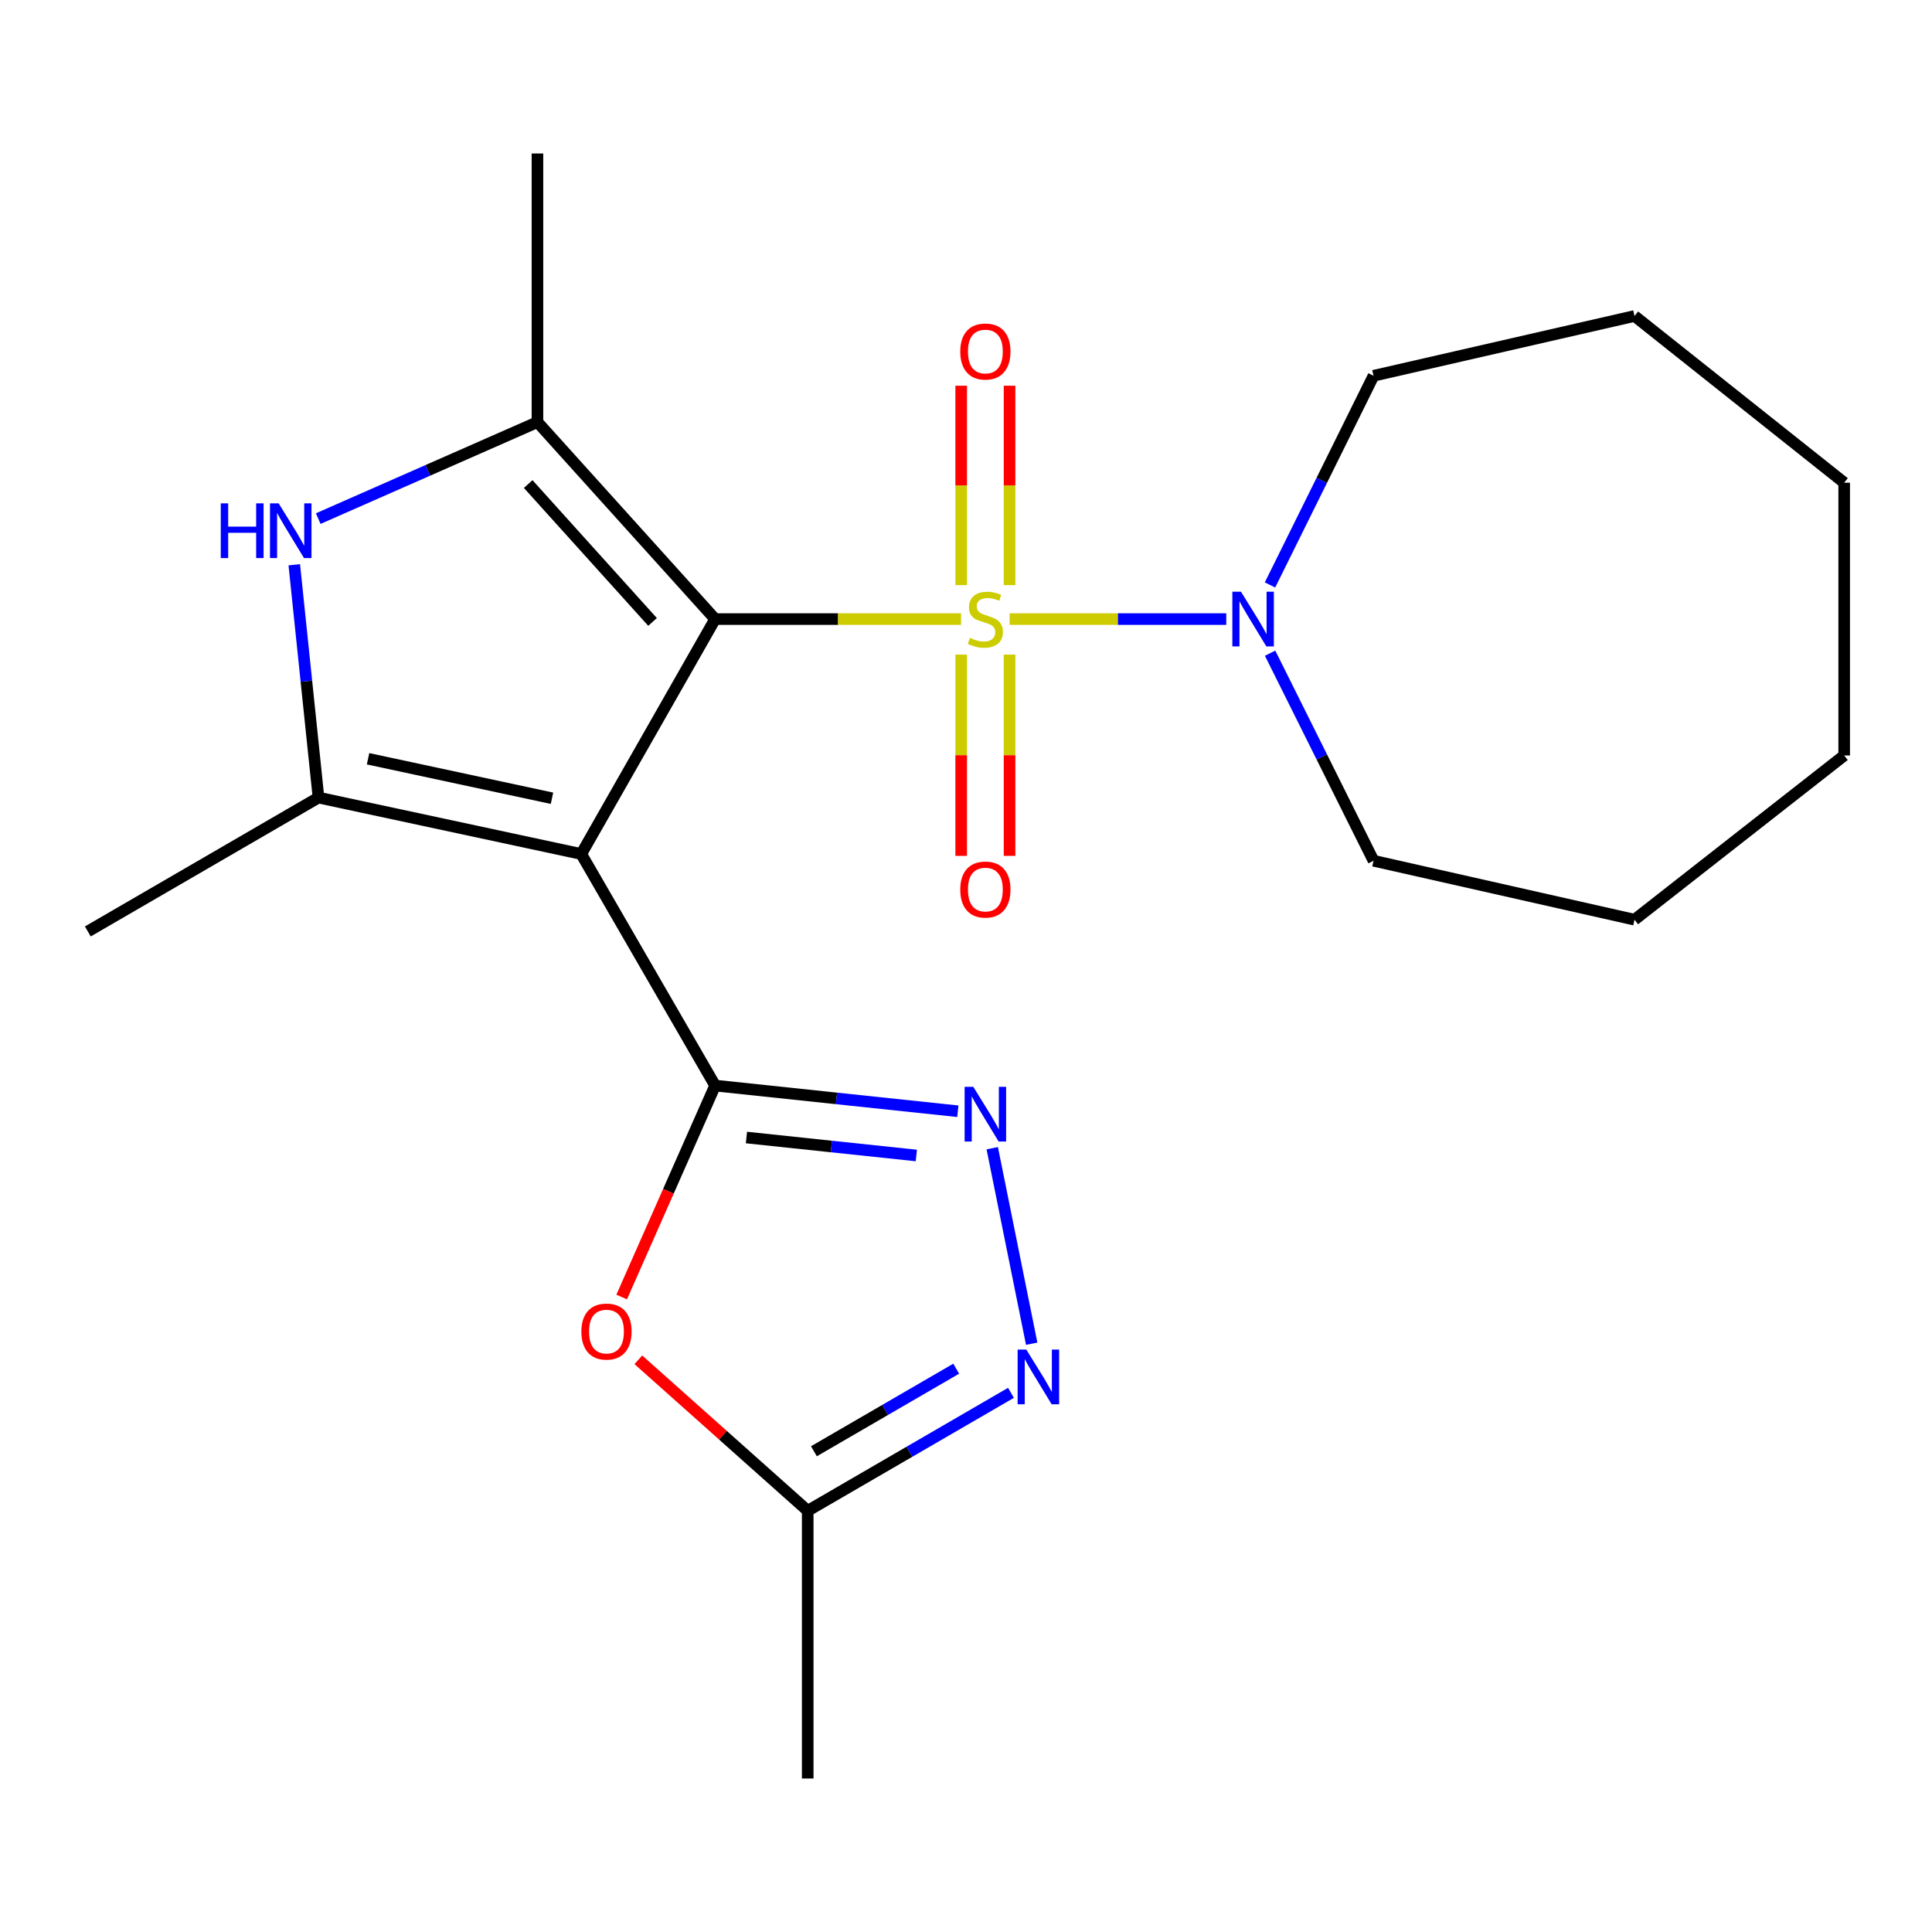 <?xml version='1.0' encoding='iso-8859-1'?>
<svg version='1.1' baseProfile='full'
              xmlns='http://www.w3.org/2000/svg'
                      xmlns:rdkit='http://www.rdkit.org/xml'
                      xmlns:xlink='http://www.w3.org/1999/xlink'
                  xml:space='preserve'
width='1000px' height='1000px' viewBox='0 0 1000 1000'>
<!-- END OF HEADER -->
<rect style='opacity:1.0;fill:#FFFFFF;stroke:none' width='1000' height='1000' x='0' y='0'> </rect>
<path class='bond-0' d='M 370.144,320.438 L 433.797,320.438' style='fill:none;fill-rule:evenodd;stroke:#000000;stroke-width:6px;stroke-linecap:butt;stroke-linejoin:miter;stroke-opacity:1' />
<path class='bond-0' d='M 433.797,320.438 L 497.45,320.438' style='fill:none;fill-rule:evenodd;stroke:#CCCC00;stroke-width:6px;stroke-linecap:butt;stroke-linejoin:miter;stroke-opacity:1' />
<path class='bond-1' d='M 370.144,320.438 L 300.856,442.033' style='fill:none;fill-rule:evenodd;stroke:#000000;stroke-width:6px;stroke-linecap:butt;stroke-linejoin:miter;stroke-opacity:1' />
<path class='bond-3' d='M 370.144,320.438 L 278.186,218.48' style='fill:none;fill-rule:evenodd;stroke:#000000;stroke-width:6px;stroke-linecap:butt;stroke-linejoin:miter;stroke-opacity:1' />
<path class='bond-3' d='M 337.76,321.911 L 273.39,250.54' style='fill:none;fill-rule:evenodd;stroke:#000000;stroke-width:6px;stroke-linecap:butt;stroke-linejoin:miter;stroke-opacity:1' />
<path class='bond-9' d='M 522.572,320.438 L 578.642,320.438' style='fill:none;fill-rule:evenodd;stroke:#CCCC00;stroke-width:6px;stroke-linecap:butt;stroke-linejoin:miter;stroke-opacity:1' />
<path class='bond-9' d='M 578.642,320.438 L 634.713,320.438' style='fill:none;fill-rule:evenodd;stroke:#0000FF;stroke-width:6px;stroke-linecap:butt;stroke-linejoin:miter;stroke-opacity:1' />
<path class='bond-11' d='M 522.544,302.853 L 522.544,251.25' style='fill:none;fill-rule:evenodd;stroke:#CCCC00;stroke-width:6px;stroke-linecap:butt;stroke-linejoin:miter;stroke-opacity:1' />
<path class='bond-11' d='M 522.544,251.25 L 522.544,199.646' style='fill:none;fill-rule:evenodd;stroke:#FF0000;stroke-width:6px;stroke-linecap:butt;stroke-linejoin:miter;stroke-opacity:1' />
<path class='bond-11' d='M 497.511,302.853 L 497.511,251.25' style='fill:none;fill-rule:evenodd;stroke:#CCCC00;stroke-width:6px;stroke-linecap:butt;stroke-linejoin:miter;stroke-opacity:1' />
<path class='bond-11' d='M 497.511,251.25 L 497.511,199.646' style='fill:none;fill-rule:evenodd;stroke:#FF0000;stroke-width:6px;stroke-linecap:butt;stroke-linejoin:miter;stroke-opacity:1' />
<path class='bond-12' d='M 497.511,338.815 L 497.511,390.903' style='fill:none;fill-rule:evenodd;stroke:#CCCC00;stroke-width:6px;stroke-linecap:butt;stroke-linejoin:miter;stroke-opacity:1' />
<path class='bond-12' d='M 497.511,390.903 L 497.511,442.991' style='fill:none;fill-rule:evenodd;stroke:#FF0000;stroke-width:6px;stroke-linecap:butt;stroke-linejoin:miter;stroke-opacity:1' />
<path class='bond-12' d='M 522.544,338.815 L 522.544,390.903' style='fill:none;fill-rule:evenodd;stroke:#CCCC00;stroke-width:6px;stroke-linecap:butt;stroke-linejoin:miter;stroke-opacity:1' />
<path class='bond-12' d='M 522.544,390.903 L 522.544,442.991' style='fill:none;fill-rule:evenodd;stroke:#FF0000;stroke-width:6px;stroke-linecap:butt;stroke-linejoin:miter;stroke-opacity:1' />
<path class='bond-2' d='M 300.856,442.033 L 370.144,561.889' style='fill:none;fill-rule:evenodd;stroke:#000000;stroke-width:6px;stroke-linecap:butt;stroke-linejoin:miter;stroke-opacity:1' />
<path class='bond-4' d='M 300.856,442.033 L 164.852,412.827' style='fill:none;fill-rule:evenodd;stroke:#000000;stroke-width:6px;stroke-linecap:butt;stroke-linejoin:miter;stroke-opacity:1' />
<path class='bond-4' d='M 285.711,413.176 L 190.509,392.732' style='fill:none;fill-rule:evenodd;stroke:#000000;stroke-width:6px;stroke-linecap:butt;stroke-linejoin:miter;stroke-opacity:1' />
<path class='bond-6' d='M 370.144,561.889 L 432.957,568.534' style='fill:none;fill-rule:evenodd;stroke:#000000;stroke-width:6px;stroke-linecap:butt;stroke-linejoin:miter;stroke-opacity:1' />
<path class='bond-6' d='M 432.957,568.534 L 495.771,575.179' style='fill:none;fill-rule:evenodd;stroke:#0000FF;stroke-width:6px;stroke-linecap:butt;stroke-linejoin:miter;stroke-opacity:1' />
<path class='bond-6' d='M 386.354,588.778 L 430.324,593.429' style='fill:none;fill-rule:evenodd;stroke:#000000;stroke-width:6px;stroke-linecap:butt;stroke-linejoin:miter;stroke-opacity:1' />
<path class='bond-6' d='M 430.324,593.429 L 474.293,598.08' style='fill:none;fill-rule:evenodd;stroke:#0000FF;stroke-width:6px;stroke-linecap:butt;stroke-linejoin:miter;stroke-opacity:1' />
<path class='bond-7' d='M 370.144,561.889 L 345.962,616.611' style='fill:none;fill-rule:evenodd;stroke:#000000;stroke-width:6px;stroke-linecap:butt;stroke-linejoin:miter;stroke-opacity:1' />
<path class='bond-7' d='M 345.962,616.611 L 321.78,671.333' style='fill:none;fill-rule:evenodd;stroke:#FF0000;stroke-width:6px;stroke-linecap:butt;stroke-linejoin:miter;stroke-opacity:1' />
<path class='bond-5' d='M 278.186,218.48 L 221.45,243.456' style='fill:none;fill-rule:evenodd;stroke:#000000;stroke-width:6px;stroke-linecap:butt;stroke-linejoin:miter;stroke-opacity:1' />
<path class='bond-5' d='M 221.45,243.456 L 164.714,268.432' style='fill:none;fill-rule:evenodd;stroke:#0000FF;stroke-width:6px;stroke-linecap:butt;stroke-linejoin:miter;stroke-opacity:1' />
<path class='bond-13' d='M 278.186,218.48 L 278.186,79.445' style='fill:none;fill-rule:evenodd;stroke:#000000;stroke-width:6px;stroke-linecap:butt;stroke-linejoin:miter;stroke-opacity:1' />
<path class='bond-14' d='M 164.852,412.827 L 45.455,482.115' style='fill:none;fill-rule:evenodd;stroke:#000000;stroke-width:6px;stroke-linecap:butt;stroke-linejoin:miter;stroke-opacity:1' />
<path class='bond-22' d='M 164.852,412.827 L 158.586,352.577' style='fill:none;fill-rule:evenodd;stroke:#000000;stroke-width:6px;stroke-linecap:butt;stroke-linejoin:miter;stroke-opacity:1' />
<path class='bond-22' d='M 158.586,352.577 L 152.319,292.327' style='fill:none;fill-rule:evenodd;stroke:#0000FF;stroke-width:6px;stroke-linecap:butt;stroke-linejoin:miter;stroke-opacity:1' />
<path class='bond-8' d='M 513.584,594.316 L 534.001,695.511' style='fill:none;fill-rule:evenodd;stroke:#0000FF;stroke-width:6px;stroke-linecap:butt;stroke-linejoin:miter;stroke-opacity:1' />
<path class='bond-10' d='M 330.403,703.829 L 374.236,742.904' style='fill:none;fill-rule:evenodd;stroke:#FF0000;stroke-width:6px;stroke-linecap:butt;stroke-linejoin:miter;stroke-opacity:1' />
<path class='bond-10' d='M 374.236,742.904 L 418.07,781.979' style='fill:none;fill-rule:evenodd;stroke:#000000;stroke-width:6px;stroke-linecap:butt;stroke-linejoin:miter;stroke-opacity:1' />
<path class='bond-23' d='M 523.276,720.926 L 470.673,751.452' style='fill:none;fill-rule:evenodd;stroke:#0000FF;stroke-width:6px;stroke-linecap:butt;stroke-linejoin:miter;stroke-opacity:1' />
<path class='bond-23' d='M 470.673,751.452 L 418.07,781.979' style='fill:none;fill-rule:evenodd;stroke:#000000;stroke-width:6px;stroke-linecap:butt;stroke-linejoin:miter;stroke-opacity:1' />
<path class='bond-23' d='M 494.93,708.432 L 458.108,729.8' style='fill:none;fill-rule:evenodd;stroke:#0000FF;stroke-width:6px;stroke-linecap:butt;stroke-linejoin:miter;stroke-opacity:1' />
<path class='bond-23' d='M 458.108,729.8 L 421.286,751.169' style='fill:none;fill-rule:evenodd;stroke:#000000;stroke-width:6px;stroke-linecap:butt;stroke-linejoin:miter;stroke-opacity:1' />
<path class='bond-15' d='M 657.401,338.092 L 684.17,391.808' style='fill:none;fill-rule:evenodd;stroke:#0000FF;stroke-width:6px;stroke-linecap:butt;stroke-linejoin:miter;stroke-opacity:1' />
<path class='bond-15' d='M 684.17,391.808 L 710.938,445.524' style='fill:none;fill-rule:evenodd;stroke:#000000;stroke-width:6px;stroke-linecap:butt;stroke-linejoin:miter;stroke-opacity:1' />
<path class='bond-16' d='M 657.351,302.765 L 684.145,248.634' style='fill:none;fill-rule:evenodd;stroke:#0000FF;stroke-width:6px;stroke-linecap:butt;stroke-linejoin:miter;stroke-opacity:1' />
<path class='bond-16' d='M 684.145,248.634 L 710.938,194.503' style='fill:none;fill-rule:evenodd;stroke:#000000;stroke-width:6px;stroke-linecap:butt;stroke-linejoin:miter;stroke-opacity:1' />
<path class='bond-17' d='M 418.07,781.979 L 418.07,920.555' style='fill:none;fill-rule:evenodd;stroke:#000000;stroke-width:6px;stroke-linecap:butt;stroke-linejoin:miter;stroke-opacity:1' />
<path class='bond-18' d='M 710.938,445.524 L 846.024,476.037' style='fill:none;fill-rule:evenodd;stroke:#000000;stroke-width:6px;stroke-linecap:butt;stroke-linejoin:miter;stroke-opacity:1' />
<path class='bond-19' d='M 710.938,194.503 L 846.024,163.559' style='fill:none;fill-rule:evenodd;stroke:#000000;stroke-width:6px;stroke-linecap:butt;stroke-linejoin:miter;stroke-opacity:1' />
<path class='bond-20' d='M 846.024,476.037 L 954.545,391.033' style='fill:none;fill-rule:evenodd;stroke:#000000;stroke-width:6px;stroke-linecap:butt;stroke-linejoin:miter;stroke-opacity:1' />
<path class='bond-21' d='M 846.024,163.559 L 954.545,249.842' style='fill:none;fill-rule:evenodd;stroke:#000000;stroke-width:6px;stroke-linecap:butt;stroke-linejoin:miter;stroke-opacity:1' />
<path class='bond-24' d='M 954.545,391.033 L 954.545,249.842' style='fill:none;fill-rule:evenodd;stroke:#000000;stroke-width:6px;stroke-linecap:butt;stroke-linejoin:miter;stroke-opacity:1' />
<path  class='atom-1' d='M 502.027 330.158
Q 502.347 330.278, 503.667 330.838
Q 504.987 331.398, 506.427 331.758
Q 507.907 332.078, 509.347 332.078
Q 512.027 332.078, 513.587 330.798
Q 515.147 329.478, 515.147 327.198
Q 515.147 325.638, 514.347 324.678
Q 513.587 323.718, 512.387 323.198
Q 511.187 322.678, 509.187 322.078
Q 506.667 321.318, 505.147 320.598
Q 503.667 319.878, 502.587 318.358
Q 501.547 316.838, 501.547 314.278
Q 501.547 310.718, 503.947 308.518
Q 506.387 306.318, 511.187 306.318
Q 514.467 306.318, 518.187 307.878
L 517.267 310.958
Q 513.867 309.558, 511.307 309.558
Q 508.547 309.558, 507.027 310.718
Q 505.507 311.838, 505.547 313.798
Q 505.547 315.318, 506.307 316.238
Q 507.107 317.158, 508.227 317.678
Q 509.387 318.198, 511.307 318.798
Q 513.867 319.598, 515.387 320.398
Q 516.907 321.198, 517.987 322.838
Q 519.107 324.438, 519.107 327.198
Q 519.107 331.118, 516.467 333.238
Q 513.867 335.318, 509.507 335.318
Q 506.987 335.318, 505.067 334.758
Q 503.187 334.238, 500.947 333.318
L 502.027 330.158
' fill='#CCCC00'/>
<path  class='atom-6' d='M 114.266 260.535
L 118.106 260.535
L 118.106 272.575
L 132.586 272.575
L 132.586 260.535
L 136.426 260.535
L 136.426 288.855
L 132.586 288.855
L 132.586 275.775
L 118.106 275.775
L 118.106 288.855
L 114.266 288.855
L 114.266 260.535
' fill='#0000FF'/>
<path  class='atom-6' d='M 144.226 260.535
L 153.506 275.535
Q 154.426 277.015, 155.906 279.695
Q 157.386 282.375, 157.466 282.535
L 157.466 260.535
L 161.226 260.535
L 161.226 288.855
L 157.346 288.855
L 147.386 272.455
Q 146.226 270.535, 144.986 268.335
Q 143.786 266.135, 143.426 265.455
L 143.426 288.855
L 139.746 288.855
L 139.746 260.535
L 144.226 260.535
' fill='#0000FF'/>
<path  class='atom-7' d='M 503.767 562.527
L 513.047 577.527
Q 513.967 579.007, 515.447 581.687
Q 516.927 584.367, 517.007 584.527
L 517.007 562.527
L 520.767 562.527
L 520.767 590.847
L 516.887 590.847
L 506.927 574.447
Q 505.767 572.527, 504.527 570.327
Q 503.327 568.127, 502.967 567.447
L 502.967 590.847
L 499.287 590.847
L 499.287 562.527
L 503.767 562.527
' fill='#0000FF'/>
<path  class='atom-8' d='M 300.915 689.211
Q 300.915 682.411, 304.275 678.611
Q 307.635 674.811, 313.915 674.811
Q 320.195 674.811, 323.555 678.611
Q 326.915 682.411, 326.915 689.211
Q 326.915 696.091, 323.515 700.011
Q 320.115 703.891, 313.915 703.891
Q 307.675 703.891, 304.275 700.011
Q 300.915 696.131, 300.915 689.211
M 313.915 700.691
Q 318.235 700.691, 320.555 697.811
Q 322.915 694.891, 322.915 689.211
Q 322.915 683.651, 320.555 680.851
Q 318.235 678.011, 313.915 678.011
Q 309.595 678.011, 307.235 680.811
Q 304.915 683.611, 304.915 689.211
Q 304.915 694.931, 307.235 697.811
Q 309.595 700.691, 313.915 700.691
' fill='#FF0000'/>
<path  class='atom-9' d='M 531.207 698.531
L 540.487 713.531
Q 541.407 715.011, 542.887 717.691
Q 544.367 720.371, 544.447 720.531
L 544.447 698.531
L 548.207 698.531
L 548.207 726.851
L 544.327 726.851
L 534.367 710.451
Q 533.207 708.531, 531.967 706.331
Q 530.767 704.131, 530.407 703.451
L 530.407 726.851
L 526.727 726.851
L 526.727 698.531
L 531.207 698.531
' fill='#0000FF'/>
<path  class='atom-10' d='M 642.344 306.278
L 651.624 321.278
Q 652.544 322.758, 654.024 325.438
Q 655.504 328.118, 655.584 328.278
L 655.584 306.278
L 659.344 306.278
L 659.344 334.598
L 655.464 334.598
L 645.504 318.198
Q 644.344 316.278, 643.104 314.078
Q 641.904 311.878, 641.544 311.198
L 641.544 334.598
L 637.864 334.598
L 637.864 306.278
L 642.344 306.278
' fill='#0000FF'/>
<path  class='atom-12' d='M 497.027 181.941
Q 497.027 175.141, 500.387 171.341
Q 503.747 167.541, 510.027 167.541
Q 516.307 167.541, 519.667 171.341
Q 523.027 175.141, 523.027 181.941
Q 523.027 188.821, 519.627 192.741
Q 516.227 196.621, 510.027 196.621
Q 503.787 196.621, 500.387 192.741
Q 497.027 188.861, 497.027 181.941
M 510.027 193.421
Q 514.347 193.421, 516.667 190.541
Q 519.027 187.621, 519.027 181.941
Q 519.027 176.381, 516.667 173.581
Q 514.347 170.741, 510.027 170.741
Q 505.707 170.741, 503.347 173.541
Q 501.027 176.341, 501.027 181.941
Q 501.027 187.661, 503.347 190.541
Q 505.707 193.421, 510.027 193.421
' fill='#FF0000'/>
<path  class='atom-13' d='M 497.027 460.429
Q 497.027 453.629, 500.387 449.829
Q 503.747 446.029, 510.027 446.029
Q 516.307 446.029, 519.667 449.829
Q 523.027 453.629, 523.027 460.429
Q 523.027 467.309, 519.627 471.229
Q 516.227 475.109, 510.027 475.109
Q 503.787 475.109, 500.387 471.229
Q 497.027 467.349, 497.027 460.429
M 510.027 471.909
Q 514.347 471.909, 516.667 469.029
Q 519.027 466.109, 519.027 460.429
Q 519.027 454.869, 516.667 452.069
Q 514.347 449.229, 510.027 449.229
Q 505.707 449.229, 503.347 452.029
Q 501.027 454.829, 501.027 460.429
Q 501.027 466.149, 503.347 469.029
Q 505.707 471.909, 510.027 471.909
' fill='#FF0000'/>
</svg>
